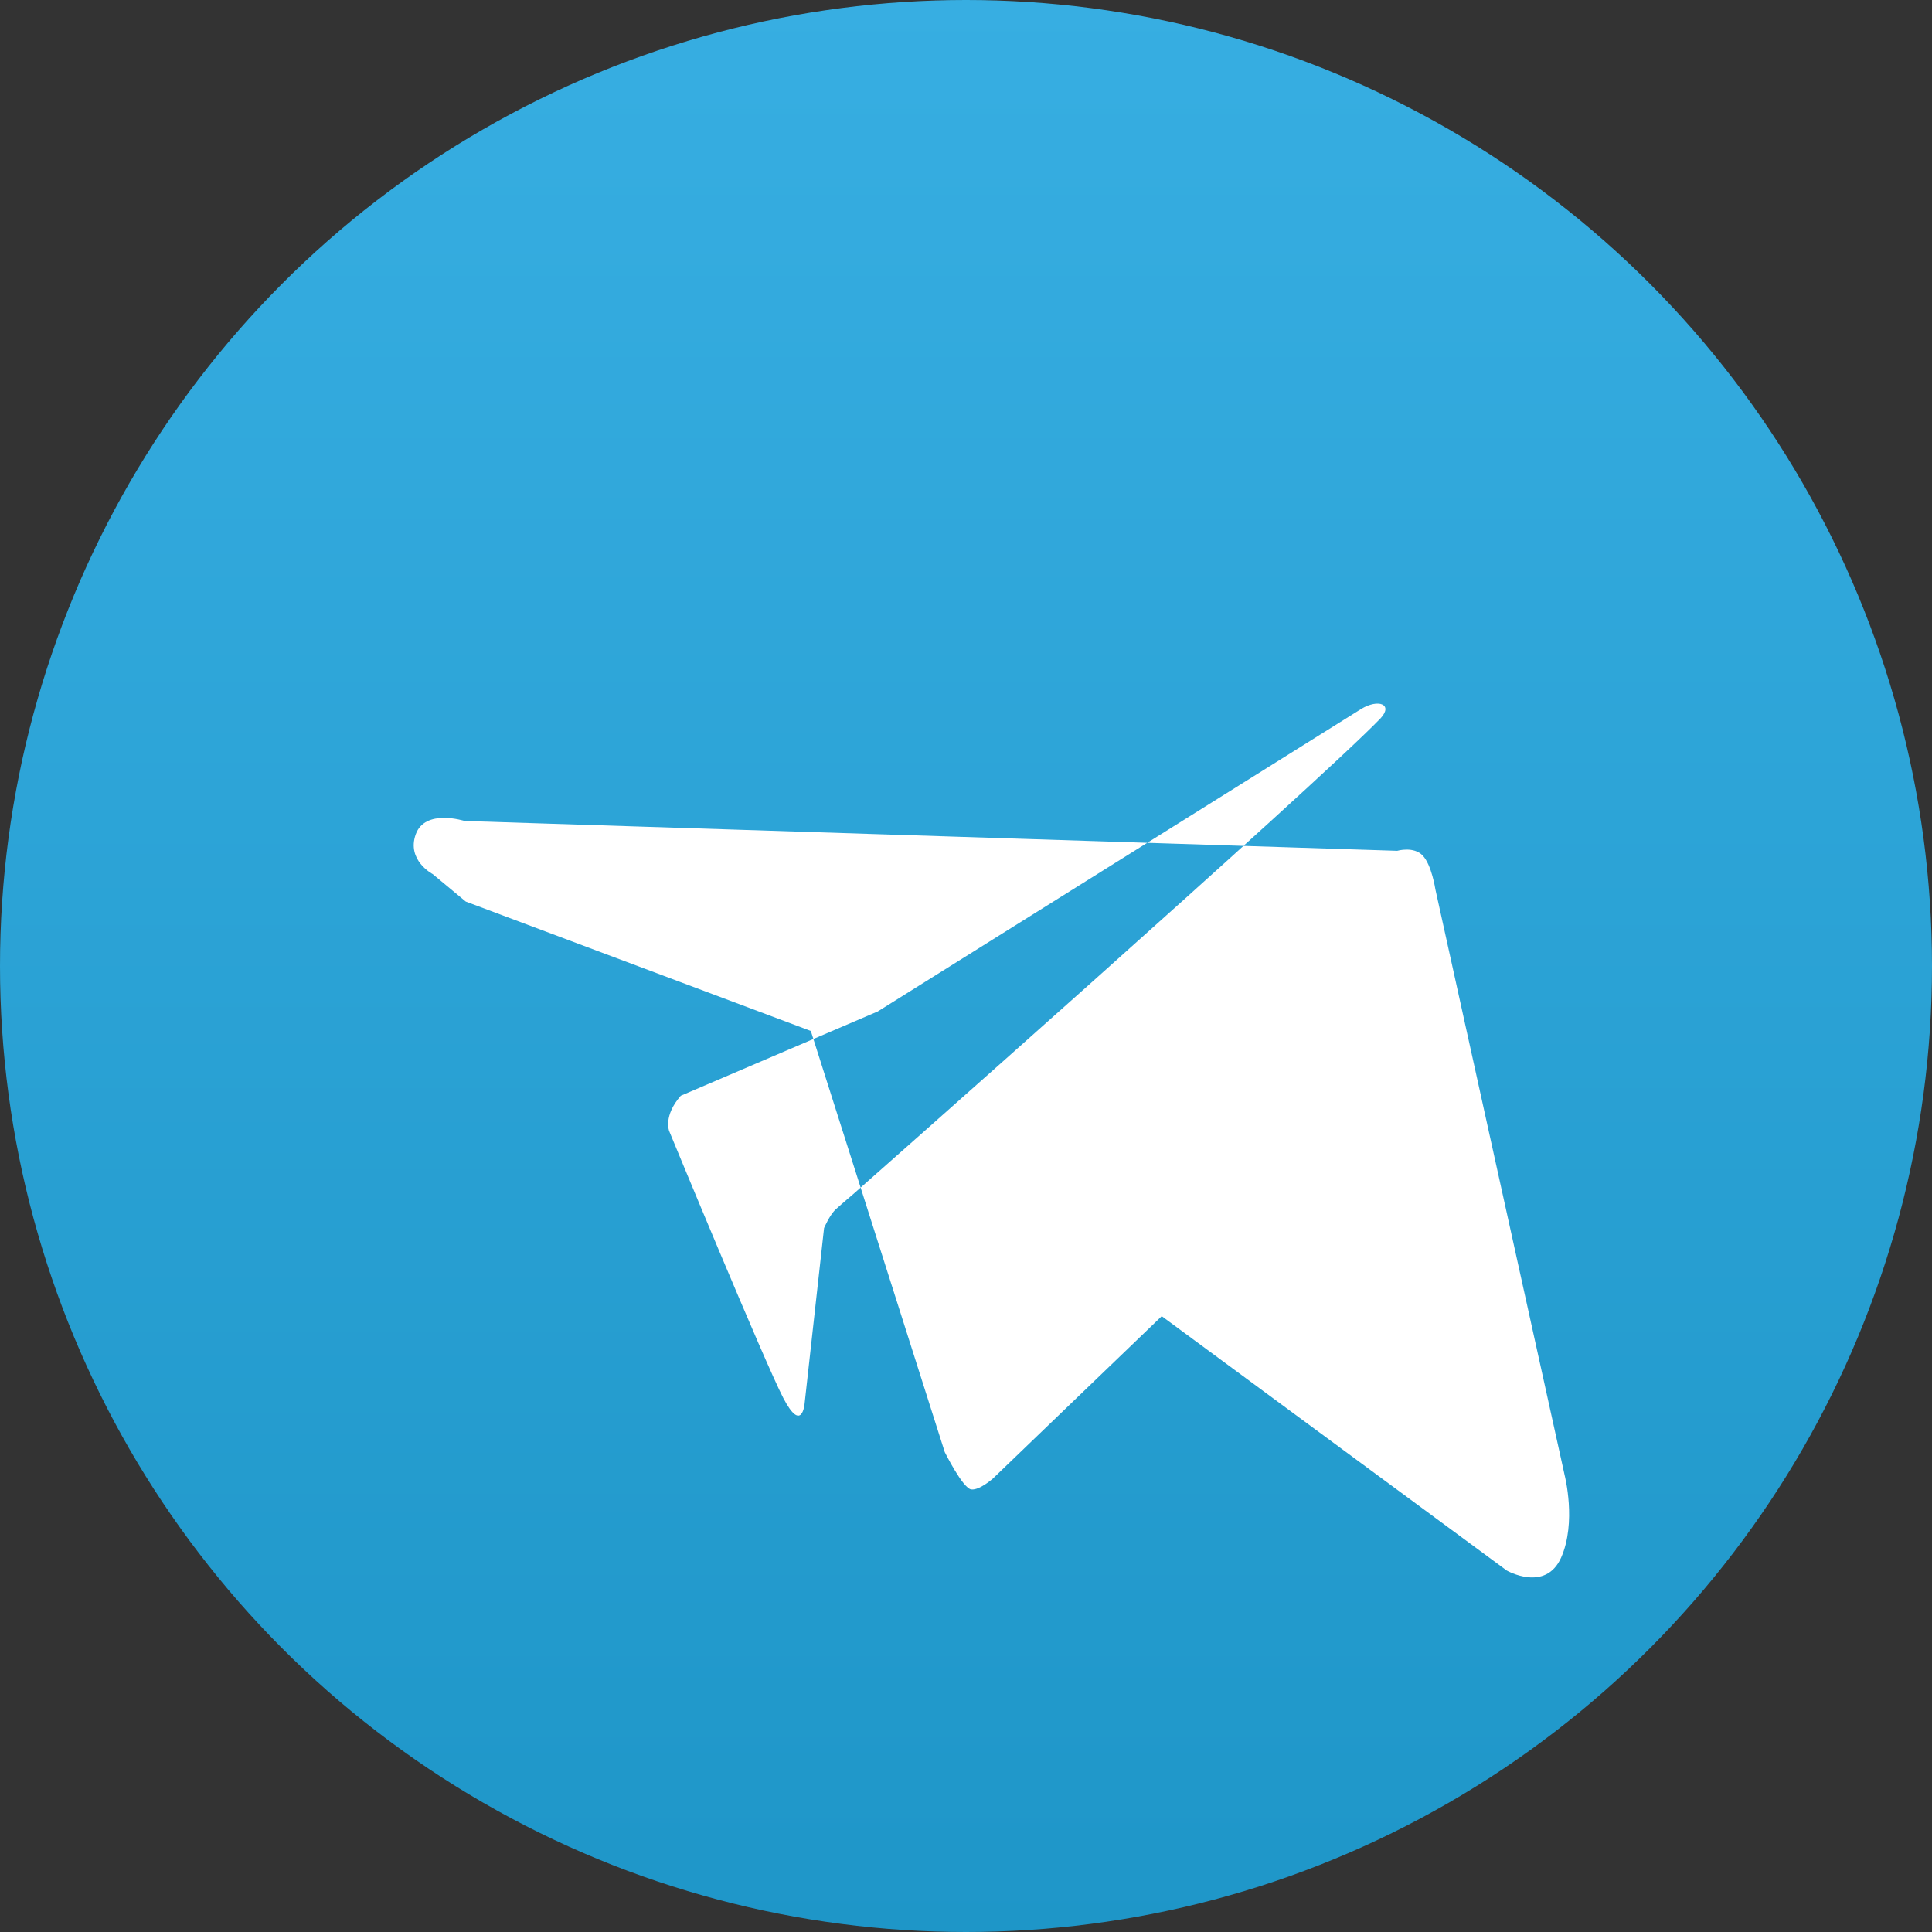 <svg xmlns="http://www.w3.org/2000/svg" width="32" height="32" viewBox="0 0 32 32">
  <rect x="0" y="0" width="32" height="32" fill="#333333" stroke="none"/>
  <defs>
    <linearGradient id="telegram-gradient" x1="50%" x2="50%" y1="0%" y2="100%">
      <stop offset="0%" stop-color="#37AEE2" />
      <stop offset="100%" stop-color="#1E96C8" />
    </linearGradient>
  </defs>
  <circle cx="16" cy="16" r="16" fill="url(#telegram-gradient)" />
  <path
    d="M7.715 14.933l5.715 2.143 2.218 6.975s.3.603.44.619c.14.015.361-.184.361-.184l2.793-2.686 5.715 4.213s.641.366.9-.214c.258-.582.06-1.358.06-1.358l-2.143-9.713s-.06-.398-.208-.556c-.148-.16-.424-.08-.424-.08L7.695 13.598s-.654-.21-.809.221c-.155.431.28.658.28.658zm6.823 1.82l8.007-5.01c.28-.172.537-.08.322.154-1.086 1.127-8.726 7.874-8.726 7.874s-.197.167-.299.26c-.101.093-.193.31-.193.31l-.322 2.905s-.041.508-.353-.09c-.312-.599-1.891-4.424-1.891-4.424s-.1-.249.193-.583z"
    fill="#fff"
  />
</svg>
